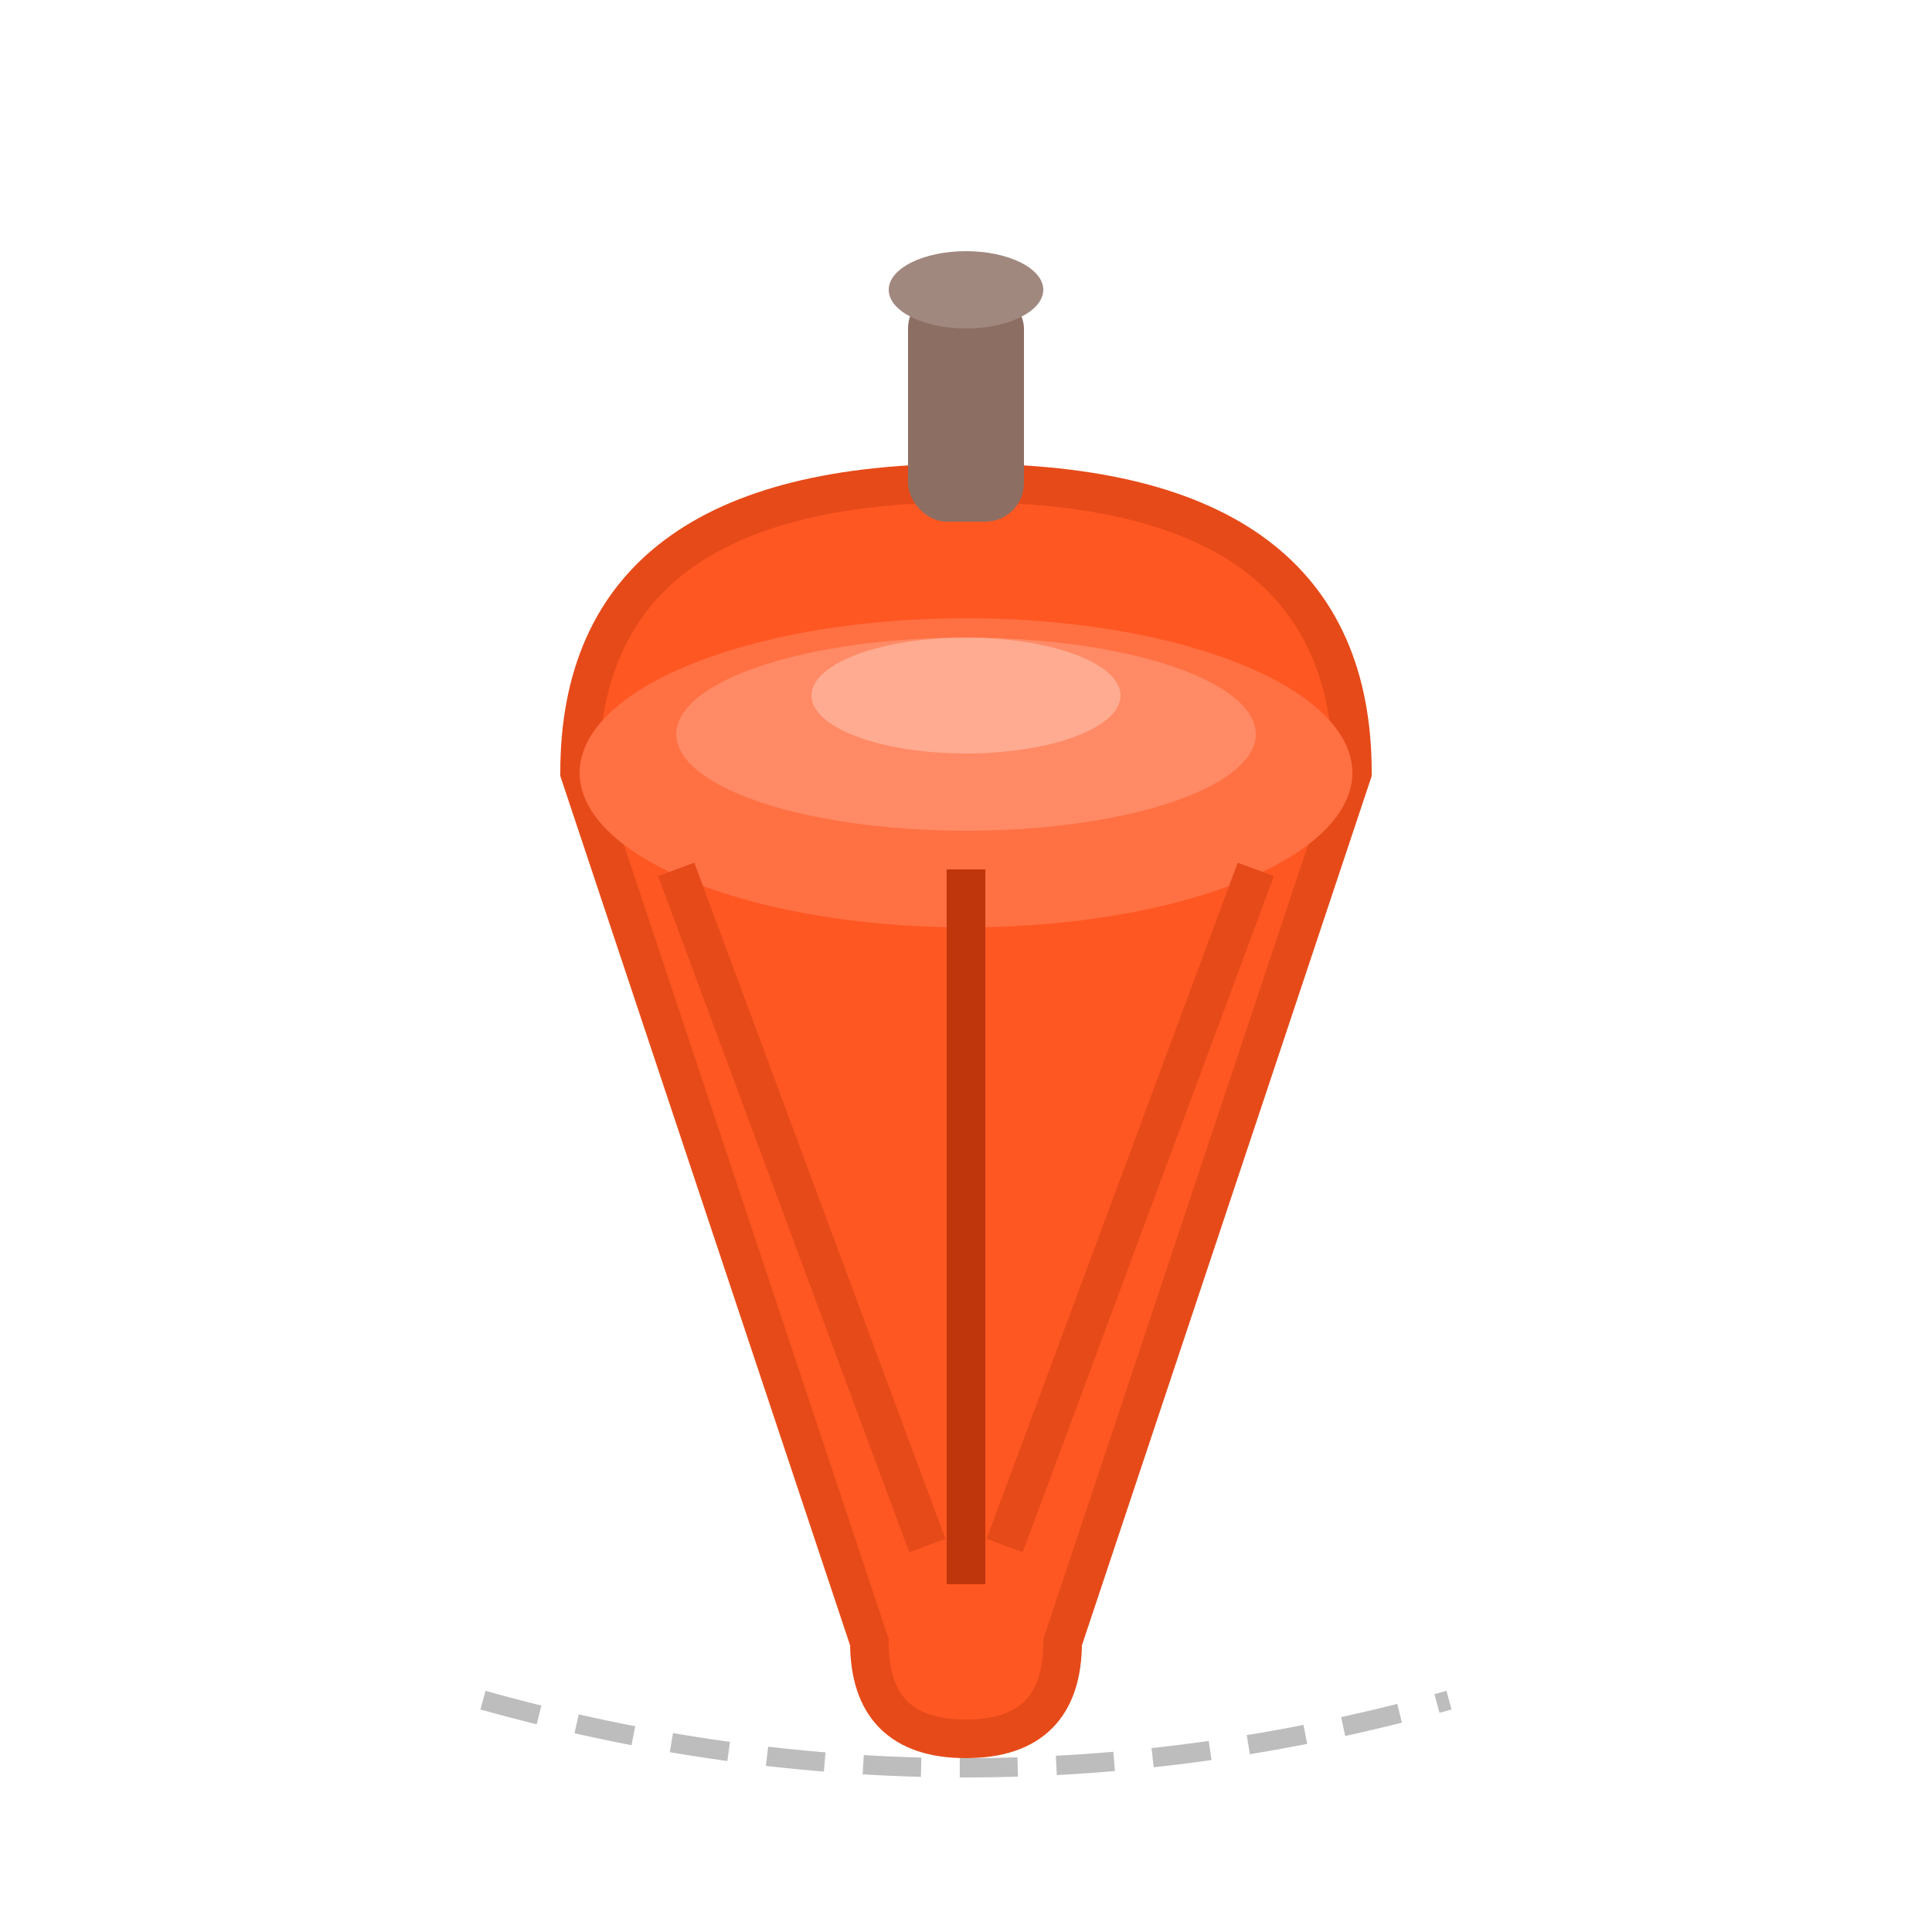 <svg xmlns="http://www.w3.org/2000/svg" viewBox="0 0 100 100" width="100" height="100">
  <path d="M30 40 Q30 25 50 25 Q70 25 70 40 L55 85 Q55 90 50 90 Q45 90 45 85 Z" fill="#FF5722" stroke="#E64A19" stroke-width="2"/>
  <ellipse cx="50" cy="40" rx="20" ry="8" fill="#FF7043"/>
  <ellipse cx="50" cy="38" rx="15" ry="5" fill="#FF8A65"/>
  <ellipse cx="50" cy="36" rx="8" ry="3" fill="#FFAB91"/>
  <path d="M35 45 L48 80" stroke="#E64A19" stroke-width="2"/>
  <path d="M65 45 L52 80" stroke="#E64A19" stroke-width="2"/>
  <path d="M50 45 L50 82" stroke="#BF360C" stroke-width="2"/>
  <rect x="47" y="15" width="6" height="12" rx="2" fill="#8D6E63"/>
  <ellipse cx="50" cy="15" rx="4" ry="2" fill="#A1887F"/>
  <path d="M25 88 Q50 95 75 88" fill="none" stroke="#BDBDBD" stroke-width="1" stroke-dasharray="3,2"/>
</svg>
